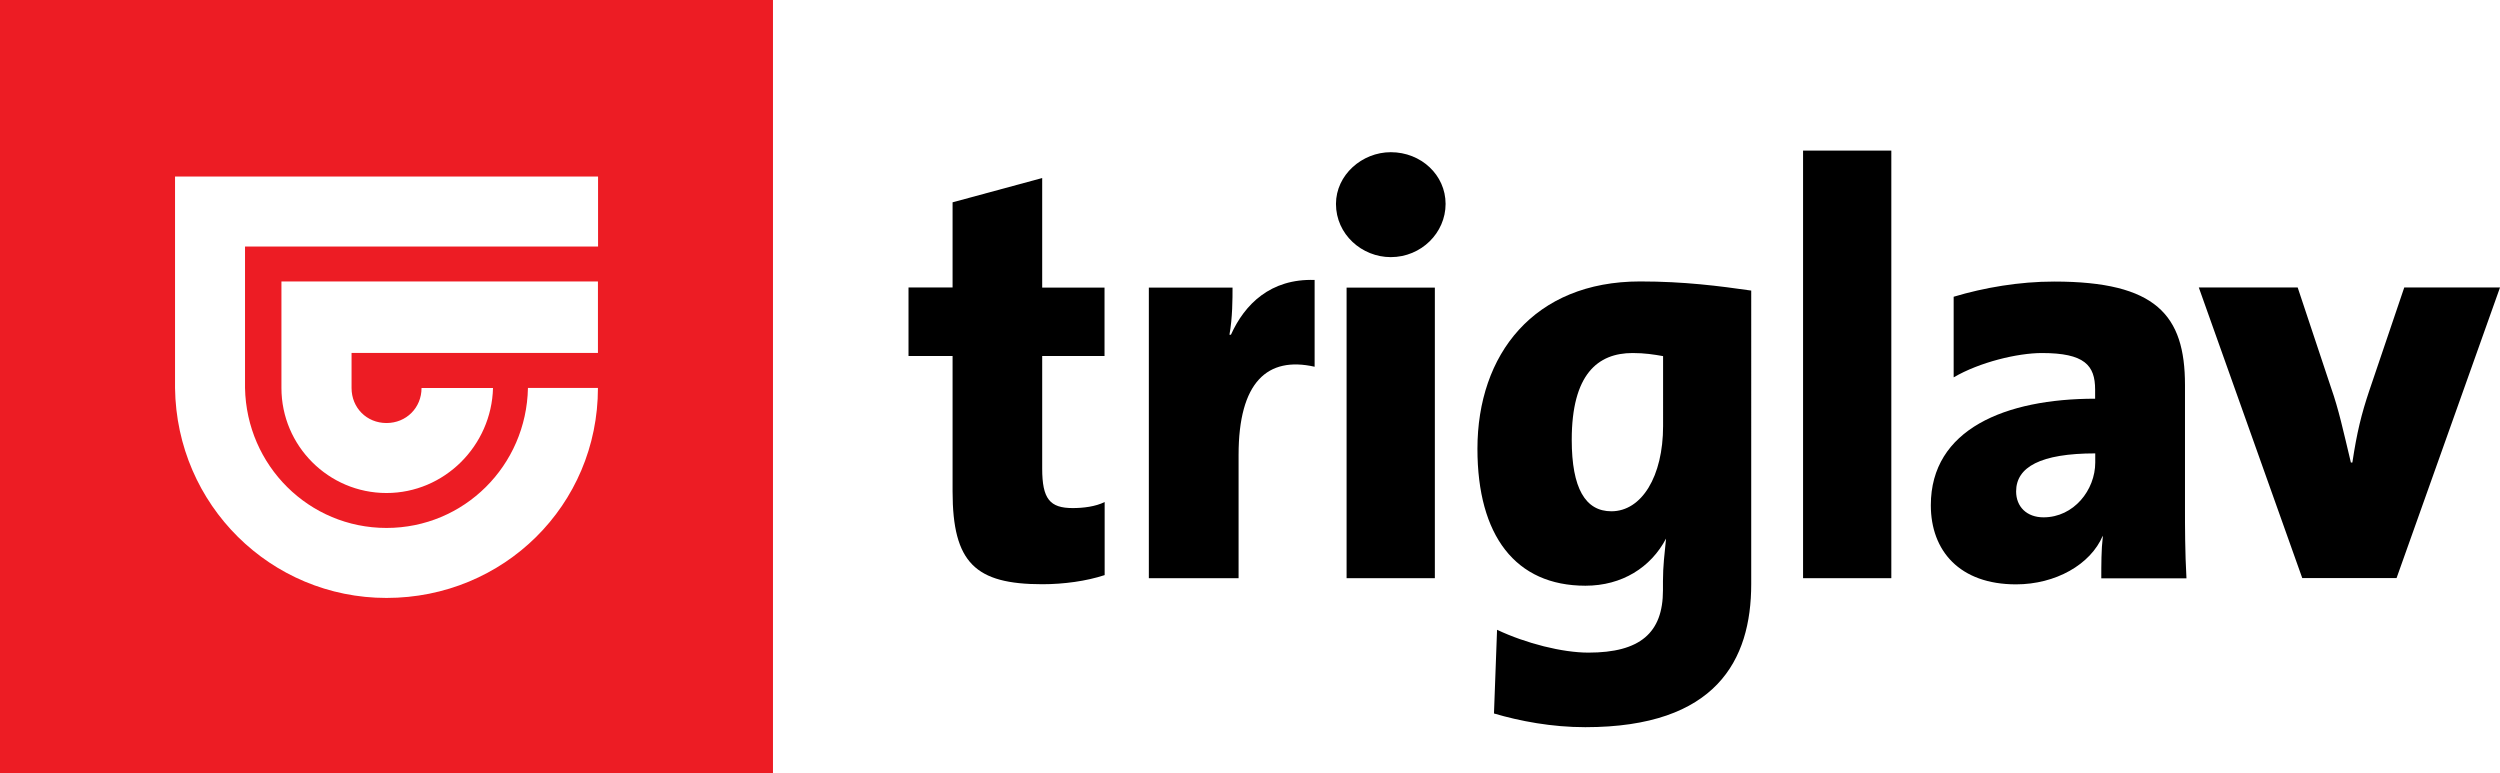 <?xml version="1.0" encoding="utf-8"?>
<!-- Generator: Adobe Illustrator 24.1.2, SVG Export Plug-In . SVG Version: 6.00 Build 0)  -->
<svg version="1.1" id="Layer_1" xmlns="http://www.w3.org/2000/svg" xmlns:xlink="http://www.w3.org/1999/xlink" x="0px" y="0px"
	 viewBox="0 0 202.53 62.62" style="enable-background:new 0 0 202.53 62.62;" xml:space="preserve">
<style type="text/css">
	.st0{fill-rule:evenodd;clip-rule:evenodd;fill:#ED1C24;}
	.st1{fill-rule:evenodd;clip-rule:evenodd;}
</style>
<g>
	<path class="st0" d="M0,0v62.62h62.62V0H0L0,0z M31.31,48.44c-9.37,0-17.01-7.52-17.13-17.01V14.3h5.67l0,0h28.6v5.67h-28.6v11.46
		c0.12,6.29,5.18,11.34,11.46,11.34c6.29,0,11.34-5.05,11.46-11.34h5.67C48.44,40.93,40.8,48.44,31.31,48.44L31.31,48.44z
		 M31.31,34.27c1.6,0,2.84-1.23,2.84-2.84h5.79c-0.12,4.68-3.94,8.51-8.63,8.51s-8.51-3.82-8.51-8.51V22.8h25.64v5.79H28.48v2.84
		C28.48,33.04,29.71,34.27,31.31,34.27L31.31,34.27z"/>
	<polygon class="st1" points="109.09,23.3 116.24,23.3 116.24,46.84 109.09,46.84 109.09,23.3 	"/>
	<path class="st1" d="M112.67,12.33c-2.34,0-4.44,1.85-4.44,4.19c0,2.47,2.1,4.31,4.44,4.31c2.47,0,4.44-1.97,4.44-4.31
		C117.11,14.18,115.13,12.33,112.67,12.33L112.67,12.33z"/>
	<path class="st1" d="M119.69,36.36c0,7.03,3.08,11.09,8.75,11.09c2.96,0,5.3-1.48,6.53-3.82l0,0c-0.12,1.23-0.25,2.22-0.25,3.45
		v0.74c0,3.45-1.85,5.05-6.04,5.05c-2.1,0-5.05-0.74-7.4-1.85l-0.25,6.78c2.1,0.62,4.68,1.11,7.4,1.11
		c10.6,0,13.44-5.42,13.44-11.59V23.54c-2.59-0.37-5.42-0.74-9-0.74C124.26,22.8,119.69,28.72,119.69,36.36L119.69,36.36z
		 M134.73,34.52c0,4.07-1.73,6.9-4.19,6.9c-2.1,0-3.21-1.85-3.21-5.79c0-5.3,2.1-7.03,4.93-7.03c0.99,0,1.73,0.12,2.47,0.25V34.52
		L134.73,34.52z"/>
	<path class="st1" d="M177.01,31.19c0-5.67-2.34-8.38-10.6-8.38c-2.83,0-5.67,0.49-8.14,1.23v6.53c2.1-1.23,5.18-1.97,7.15-1.97
		c3.45,0,4.31,0.99,4.31,2.96v0.74c-7.27,0-13.31,2.47-13.31,8.63c0,3.7,2.34,6.41,6.9,6.41c3.2,0,6.04-1.6,7.03-3.94v0.12
		c-0.12,0.99-0.12,2.22-0.12,3.33h6.9c-0.12-2.1-0.12-4.31-0.12-5.55C177.01,38.21,177.01,34.76,177.01,31.19L177.01,31.19z
		 M169.74,37.47c0,2.22-1.73,4.44-4.19,4.44c-1.36,0-2.22-0.86-2.22-2.1c0-1.97,1.97-3.08,6.41-3.08V37.47L169.74,37.47z"/>
	<path class="st1" d="M84.44,14.42l-7.27,1.97v6.9h-3.57v5.55h3.57v10.97c0,5.79,1.85,7.52,7.27,7.52c1.73,0,3.57-0.25,5.05-0.74
		v-5.92c-0.74,0.37-1.73,0.49-2.59,0.49c-1.85,0-2.47-0.74-2.47-3.2v-9.12h5.05V23.3h-5.05V14.42L84.44,14.42z"/>
	<path class="st1" d="M99.72,27.12H99.6c0.25-1.36,0.25-2.96,0.25-3.82h-6.78v23.54h7.27v-9.98c0-5.92,2.34-8.01,6.16-7.15v-7.03
		C102.93,22.56,100.83,24.65,99.72,27.12L99.72,27.12z"/>
	<polygon class="st1" points="146.07,12.2 153.22,12.2 153.22,46.84 146.07,46.84 146.07,12.2 	"/>
	<path class="st1" d="M194.77,23.3l-2.84,8.38c-0.62,1.85-0.99,3.33-1.36,5.79h-0.12c-0.62-2.59-0.99-4.31-1.6-6.04l-2.71-8.14
		h-8.01l8.38,23.54h7.64l8.38-23.54H194.77L194.77,23.3z"/>
</g>
</svg>
